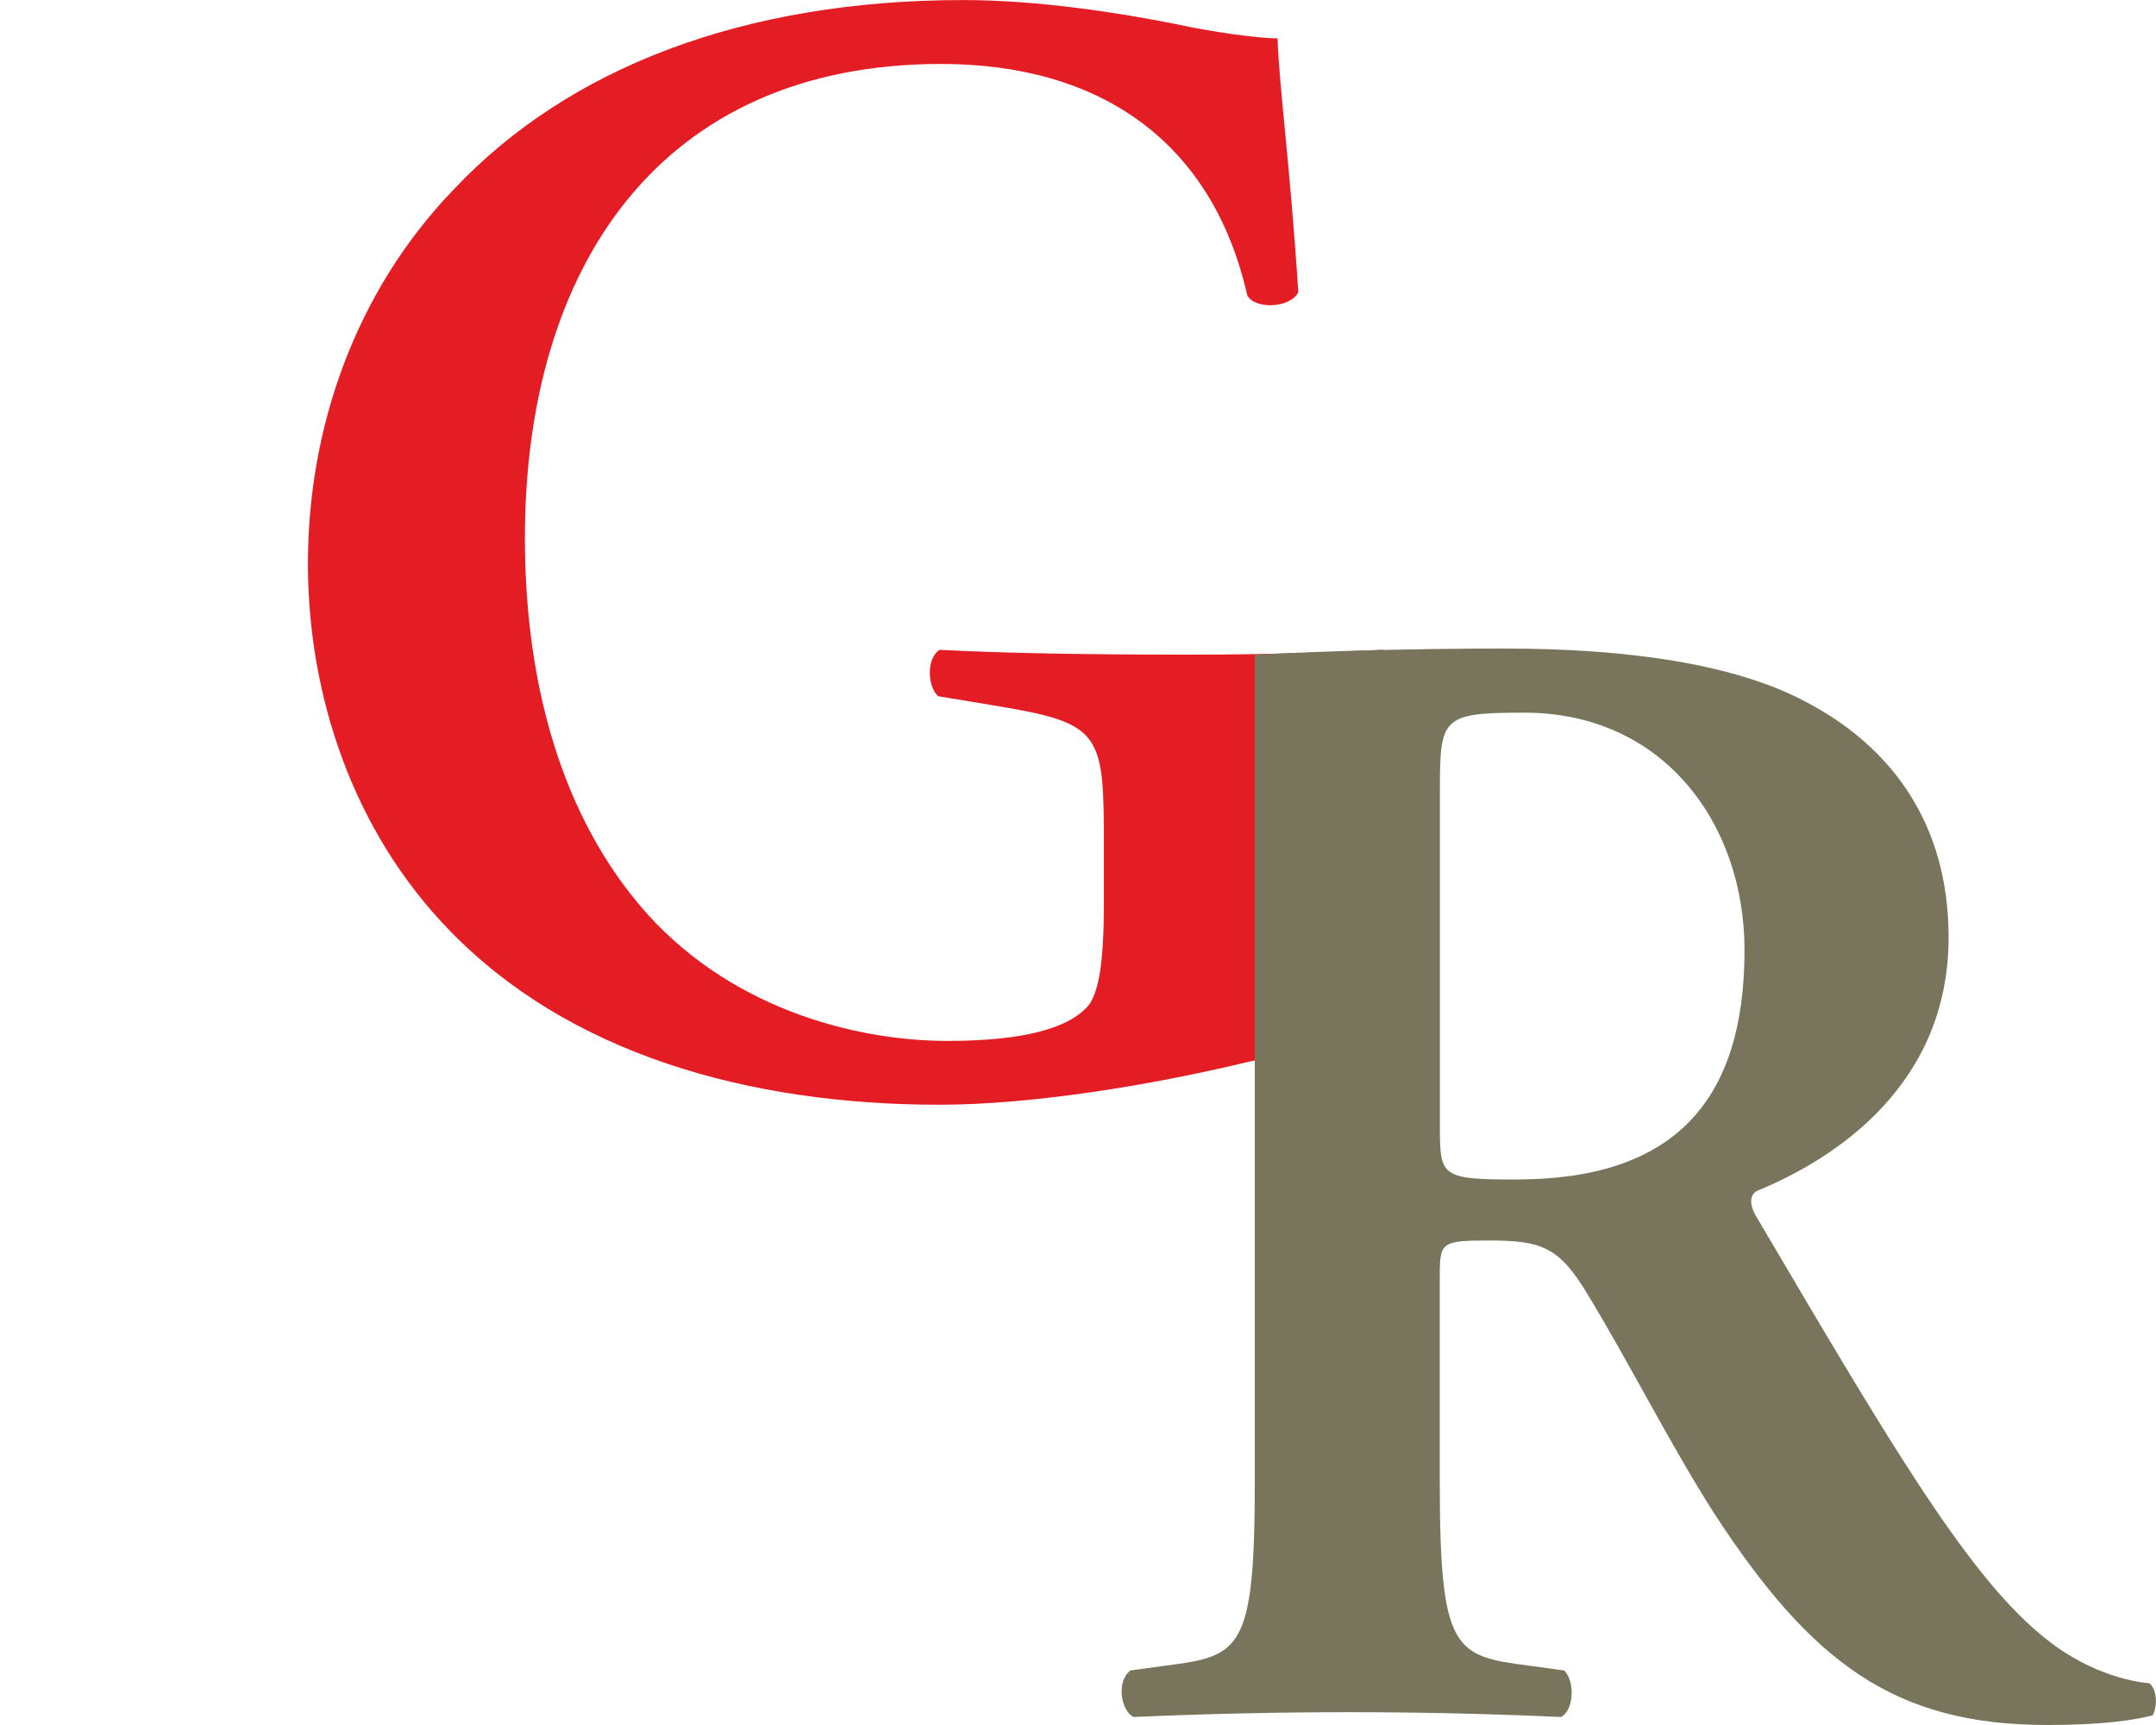 <?xml version="1.0" encoding="UTF-8"?><svg id="uuid-340c7f61-b7ac-4bc1-b047-3afd14492205" xmlns="http://www.w3.org/2000/svg" width="35" height="28" viewBox="0 0 35 28"><rect width="35" height="28" fill="none"/><path d="M20.922,14.822c0,.907.129,1.58.621,1.814.078.104.078.311-.025.389-.285,0-.751.104-1.243.208-1.605.389-3.547.699-5.023.699-3.107,0-6.032-.829-7.974-2.85-1.527-1.58-2.279-3.758-2.279-5.934s.751-4.405,2.382-6.089c1.838-1.943,4.66-3.058,8.258-3.058,1.216,0,2.537.208,3.443.389.596.13,1.346.233,1.657.233.026.777.208,2.099.337,4.12-.129.259-.699.285-.828.052-.57-2.514-2.407-3.757-4.971-3.757-4.556,0-6.756,3.291-6.756,7.696,0,2.073.466,4.302,1.864,5.96s3.469,2.202,4.997,2.202c1.242,0,1.994-.207,2.304-.596.156-.233.234-.699.234-1.632v-.933c0-1.839-.026-1.995-1.761-2.28l-.932-.155c-.181-.181-.181-.622.026-.752,1.01.052,2.252.078,4.039.078,1.164,0,2.045-.026,3.158-.078.259.13.285.571.052.752l-.466.078c-.958.155-1.113.363-1.113,1.943v1.503Z" fill="#e41c23"/><path d="M34.895,27.323c-.311-.026-1.061-.182-1.786-.807-1.217-1.016-2.511-3.229-4.583-6.744-.103-.157-.155-.365,0-.443,1.269-.521,3.107-1.718,3.107-4.115,0-1.875-.957-3.098-2.279-3.801-1.139-.626-2.899-.886-4.919-.886-1.382,0-2.795.034-4.065.1v13.415c0,2.76-.233,2.838-1.45,2.995l-.57.078c-.233.182-.155.651.052.755,1.191-.052,2.356-.078,3.495-.078,1.14,0,2.305.026,3.444.078.207-.104.233-.573.052-.755l-.57-.078c-1.217-.157-1.45-.235-1.45-2.995v-3.333c0-.547.026-.573.802-.573.854,0,1.139.104,1.605.886.622,1.016,1.346,2.447,2.046,3.541,1.579,2.422,2.925,3.437,5.41,3.437.906,0,1.398-.078,1.709-.156.078-.13.078-.417-.052-.521ZM24.617,19.146c-1.242,0-1.242-.052-1.242-.885v-5.417c0-1.198.026-1.276,1.372-1.276,2.252,0,3.573,1.796,3.573,3.854,0,2.473-1.165,3.723-3.703,3.723Z" fill="#79755d"/></svg>